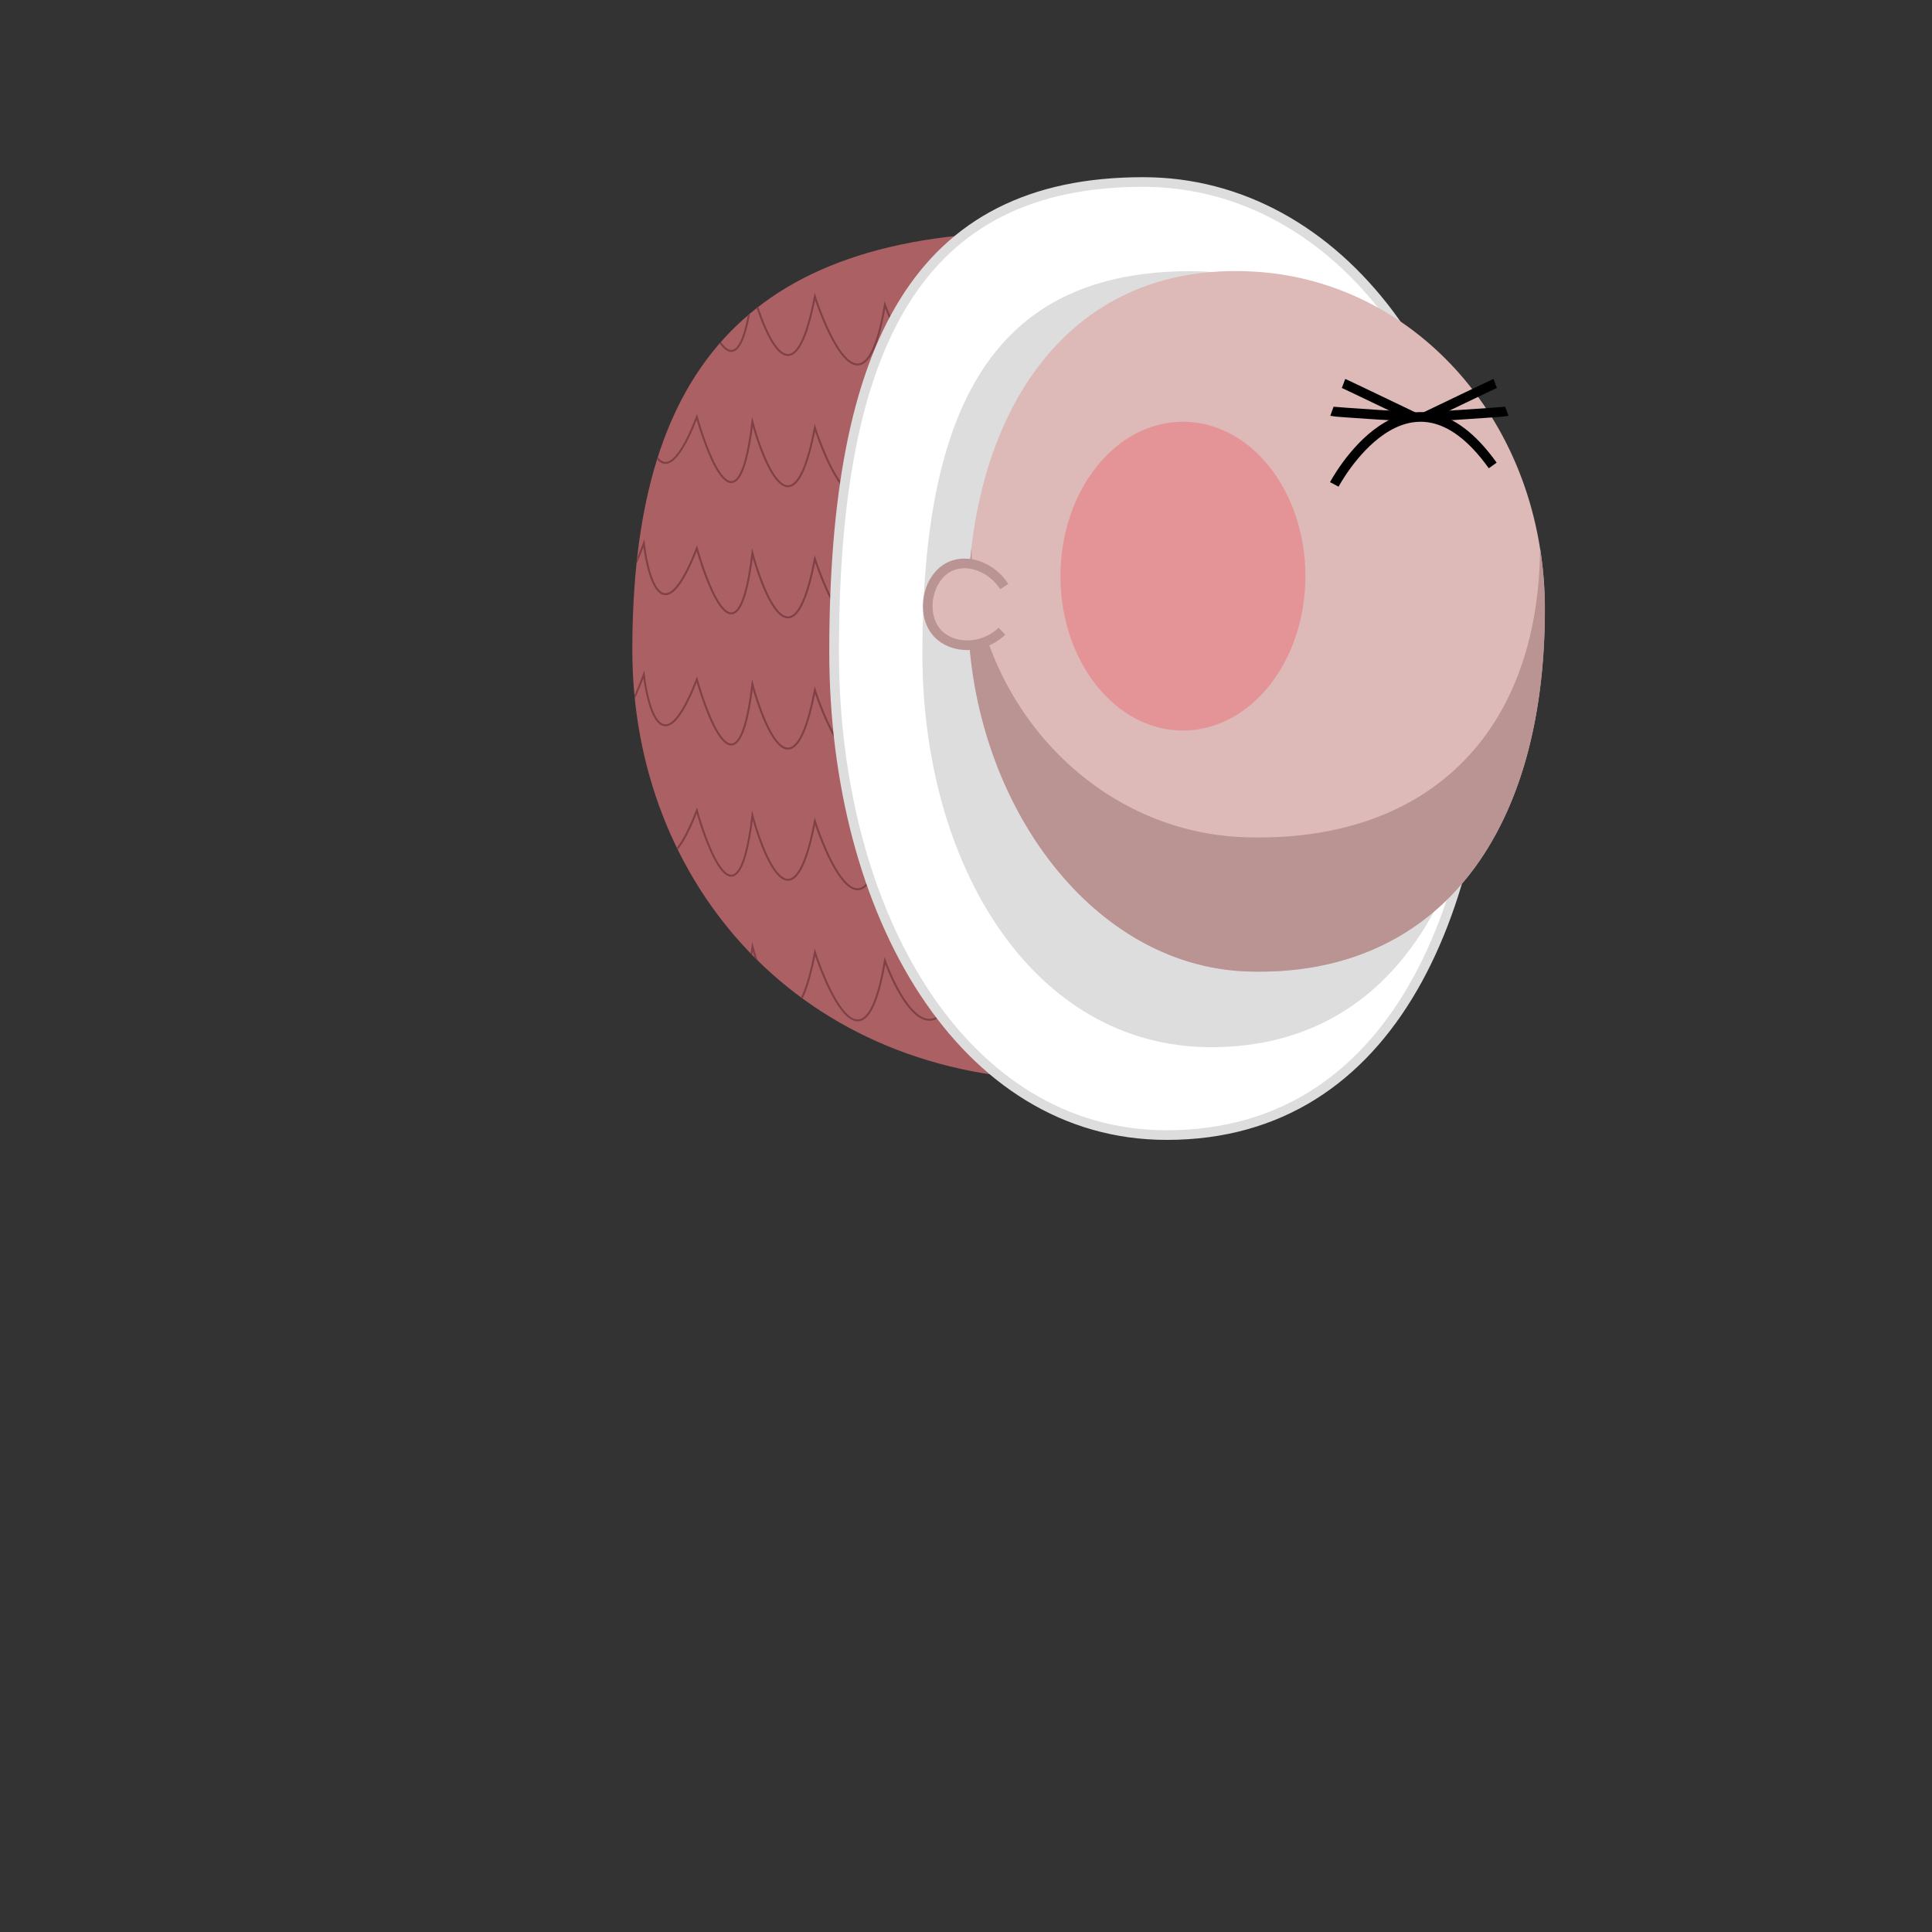 <svg xmlns="http://www.w3.org/2000/svg" xmlns:xlink="http://www.w3.org/1999/xlink" viewBox="0 0 1000 1000">
  <rect x="0" y="0" width="1000" height="1000" fill="#333333" stroke="none"/>
  <defs>
    <style>
      .cls-1, .cls-4, .cls-9 {
        fill: none;
      }

      .cls-2 {
        fill: #ab6063;
      }

      .cls-3 {
        clip-path: url(#clip-path);
      }

      .cls-4 {
        stroke: #7f4146;
      }

      .cls-11, .cls-4, .cls-5, .cls-8, .cls-9 {
        stroke-miterlimit: 10;
      }

      .cls-5 {
        fill: #fff;
        stroke: #ddd;
      }

      .cls-11, .cls-5, .cls-8, .cls-9 {
        stroke-width: 5px;
      }

      .cls-6 {
        fill: #ddd;
      }

      .cls-11, .cls-7, .cls-8 {
        fill: #ddb9b8;
      }

      .cls-8, .cls-9 {
        stroke: #000;
      }

      .cls-10 {
        fill: #ba9393;
      }

      .cls-11 {
        stroke: #ba9393;
      }

      .cls-12 {
        fill: #ff0013;
        opacity: 0.2;
      }
    </style>
    <clipPath id="clip-path">
      <path class="cls-1" d="M327.29,336.52c0,120.72,87.19,222.6,225.24,222.57,154.07,0,218-105.63,218-226.35S669.52,120,536.55,120C384.07,120,327.29,195,327.29,336.52Z"/>
    </clipPath>
  </defs>
  <g id="Layer_1" data-name="Layer 1">
    <g>
      <g>
        <path class="cls-2" d="M327.29,336.52c0,120.72,87.19,222.6,225.24,222.57,154.07,0,218-105.63,218-226.35S669.52,120,536.55,120C384.07,120,327.29,195,327.29,336.52Z"/>
        <g class="cls-3">
          <path class="cls-4" d="M811.38,376.77s7.79,87.52-40,20.78c0,0-5.42,78.64-35.47,12.84,0,0-13.34,74.22-35.88,7.28,0,0-9.56,63.67-33.38-.62,0,0-6.05,57.38-27.44,2.53,0,0-20.21,74-28.76,2.56,0,0-18.92,72.7-32.34,3,0,0-24.11,76.07-36.25,4.34,0,0-24.85,70.21-41.91-2.4-17.06,72.61-41.91,2.4-41.91,2.4-12.14,71.73-36.25-4.34-36.25-4.34-13.42,69.74-32.34-3-32.34-3-8.55,71.48-28.76-2.56-28.76-2.56-21.39,54.85-27.44-2.53-27.44-2.53-23.82,64.29-33.38.62-33.38.62-22.54,66.94-35.88-7.28-35.88-7.28-30.05,65.8-35.47-12.84-35.47-12.84-47.74,66.74-39.95-20.78-39.95-20.78"/>
          <path class="cls-4" d="M811.38,444.68s7.79,87.52-40,20.78c0,0-5.42,78.63-35.47,12.84,0,0-13.34,74.21-35.88,7.28,0,0-9.56,63.67-33.38-.62,0,0-6.05,57.38-27.44,2.53,0,0-20.21,74-28.76,2.56,0,0-18.92,72.69-32.34,2.95,0,0-24.11,76.08-36.25,4.35,0,0-24.85,70.2-41.91-2.41-17.06,72.61-41.91,2.41-41.91,2.41C446,569.08,421.84,493,421.84,493c-13.42,69.74-32.34-2.95-32.34-2.95-8.55,71.47-28.76-2.56-28.76-2.56C339.35,542.34,333.3,485,333.3,485c-23.82,64.29-33.38.62-33.38.62C277.38,552.51,264,478.3,264,478.3c-30.05,65.79-35.47-12.84-35.47-12.84-47.74,66.74-39.95-20.78-39.95-20.78"/>
          <path class="cls-4" d="M811.38,308.86s7.79,87.53-40,20.79c0,0-5.42,78.63-35.47,12.83,0,0-13.34,74.22-35.88,7.29,0,0-9.56,63.67-33.38-.62,0,0-6.05,57.38-27.44,2.53,0,0-20.21,74-28.76,2.55,0,0-18.92,72.7-32.34,3,0,0-24.11,76.08-36.25,4.35,0,0-24.85,70.2-41.91-2.41-17.06,72.61-41.91,2.41-41.91,2.41-12.14,71.73-36.25-4.35-36.25-4.35-13.42,69.74-32.34-3-32.34-3-8.55,71.48-28.76-2.55-28.76-2.55-21.39,54.85-27.44-2.53-27.44-2.53-23.82,64.29-33.38.62-33.38.62C277.38,416.7,264,342.48,264,342.48c-30.05,65.8-35.47-12.83-35.47-12.83-47.74,66.74-39.95-20.79-39.95-20.79"/>
          <path class="cls-4" d="M811.38,105.14s7.79,87.53-40,20.79c0,0-5.42,78.63-35.47,12.83,0,0-13.34,74.22-35.88,7.29,0,0-9.56,63.67-33.38-.62,0,0-6.05,57.38-27.44,2.53,0,0-20.21,74-28.76,2.55,0,0-18.92,72.7-32.34,3,0,0-24.11,76.08-36.25,4.35,0,0-24.85,70.2-41.91-2.41-17.06,72.61-41.91,2.41-41.91,2.41-12.14,71.73-36.25-4.35-36.25-4.35-13.42,69.74-32.34-3-32.34-3C381,222,360.74,148,360.74,148c-21.39,54.85-27.44-2.53-27.44-2.53-23.82,64.29-33.38.62-33.38.62C277.38,213,264,138.76,264,138.76c-30.05,65.8-35.47-12.83-35.47-12.83-47.74,66.74-39.95-20.79-39.95-20.79"/>
          <path class="cls-4" d="M811.38,173.05s7.79,87.52-40,20.78c0,0-5.42,78.64-35.47,12.84,0,0-13.34,74.22-35.88,7.28,0,0-9.56,63.67-33.38-.62,0,0-6.05,57.39-27.44,2.53,0,0-20.21,74-28.76,2.56,0,0-18.92,72.7-32.34,3,0,0-24.11,76.07-36.25,4.34,0,0-24.85,70.21-41.91-2.4-17.06,72.61-41.91,2.4-41.91,2.4-12.14,71.73-36.25-4.34-36.25-4.34-13.42,69.74-32.34-3-32.34-3-8.55,71.48-28.76-2.56-28.76-2.56-21.39,54.86-27.44-2.53-27.44-2.53-23.82,64.29-33.38.62-33.38.62-22.54,66.94-35.88-7.28-35.88-7.28-30.05,65.8-35.47-12.84-35.47-12.84-47.74,66.74-39.95-20.78-39.95-20.78"/>
          <path class="cls-4" d="M811.38,241s7.79,87.52-40,20.78c0,0-5.42,78.63-35.47,12.84,0,0-13.34,74.21-35.88,7.28,0,0-9.56,63.67-33.38-.62,0,0-6.05,57.38-27.44,2.53,0,0-20.21,74-28.76,2.56,0,0-18.92,72.69-32.34,2.95,0,0-24.11,76.08-36.25,4.35,0,0-24.85,70.2-41.91-2.41-17.06,72.61-41.91,2.41-41.91,2.41-12.14,71.73-36.25-4.35-36.25-4.35-13.42,69.74-32.34-2.95-32.34-2.95-8.55,71.47-28.76-2.56-28.76-2.56-21.39,54.85-27.44-2.53-27.44-2.53-23.82,64.29-33.38.62-33.38.62-22.54,66.93-35.88-7.28-35.88-7.28-30.05,65.79-35.47-12.84-35.47-12.84C180.83,328.48,188.62,241,188.62,241"/>
        </g>
        <path class="cls-5" d="M431.73,337.45c0,135.64,66.65,250.1,172.17,250.06,117.76,0,166.61-118.67,166.61-254.3s-77.2-239-178.83-239C475.13,94.16,431.73,178.44,431.73,337.45Z"/>
        <path class="cls-6" d="M477.43,338.41c0,110.44,57.87,203.64,149.49,203.61C729.16,542,771.58,445.39,771.58,335s-67-194.64-155.27-194.64C515.11,140.31,477.43,208.93,477.43,338.41Z"/>
        <path class="cls-7" d="M501,315.41c0,96.5,62.17,184.64,144.59,187.41,96,3.23,154-67.89,154-187.41,0-96.51-67-169.44-149.32-174.75C549,134.12,501,218.9,501,315.41Z"/>
        <g>
          <path class="cls-8" d="M690.63,250.73s37.85-71.57,82-9.81"/>
          <g>
            <path class="cls-9" d="M695.42,198.47c1,.38,36.31,17.34,36.31,17.34"/>
            <path class="cls-9" d="M689.4,212.87c1.29.47,42.33,2.94,42.33,2.94"/>
          </g>
          <g>
            <path class="cls-9" d="M773.91,198.47c-1,.38-36.31,17.34-36.31,17.34"/>
            <path class="cls-9" d="M779.93,212.87c-1.29.47-42.33,2.94-42.33,2.94"/>
          </g>
        </g>
        <path class="cls-10" d="M502.82,283.59c.89,77.35,61.86,147.58,142.5,149.8,94,2.59,151.11-54.18,151.82-149.73a201.83,201.83,0,0,1,2.5,31.75c0,119.52-58.06,190.64-154,187.41C563.18,500.05,501,411.91,501,315.41A275.32,275.32,0,0,1,502.82,283.59Z"/>
        <path class="cls-11" d="M519.81,303.59c-6.69-10.22-18.59-14.26-27.32-10.69-12.49,5.12-16.53,25-7.12,35,7.56,8,22.85,8.63,33.25-1.18"/>
      </g>
      <ellipse class="cls-12" cx="612.29" cy="298.21" rx="63.39" ry="79.92"/>
    </g>
  </g>
</svg>
